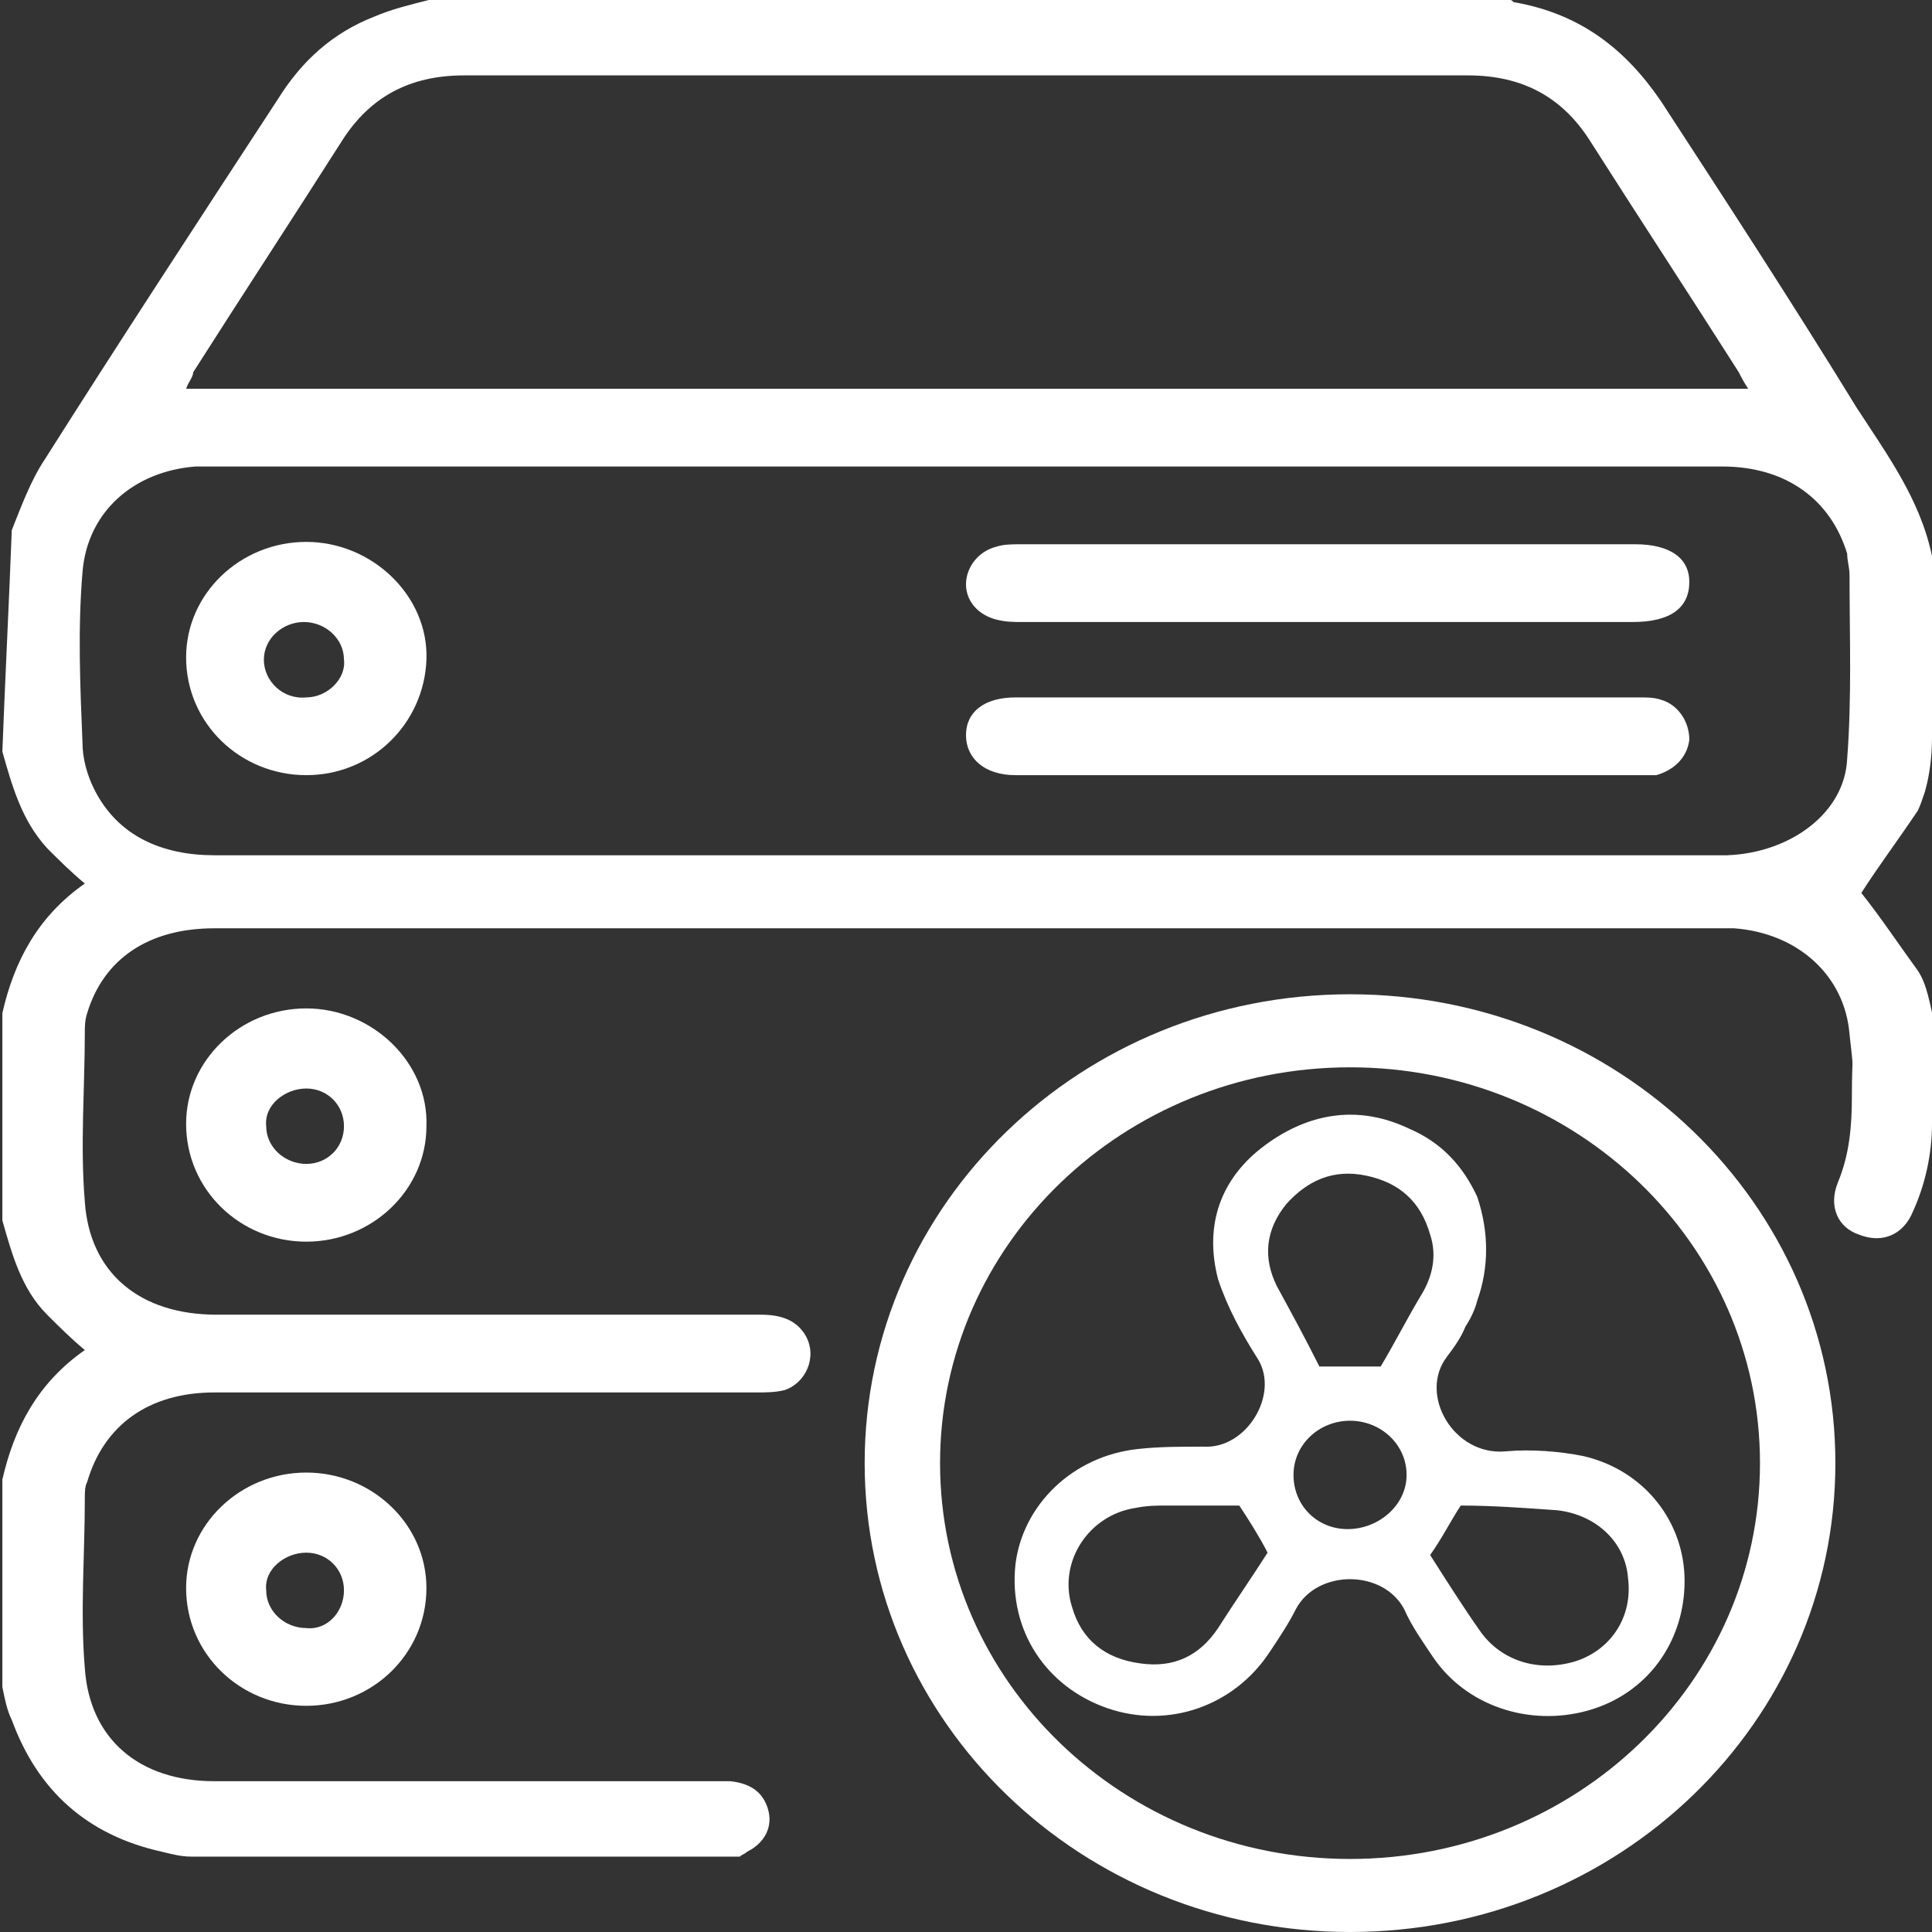 <svg width="82" height="82" viewBox="0 0 82 82" fill="none" xmlns="http://www.w3.org/2000/svg">
<rect x="0" y="0" width="82" height="82" fill="#333333" stroke="none"/>
<g clip-path="url(#clip0_1188_78)">
<path d="M82 47.7C82 49 81.7 50.3 81.2 51.4C80.8 52.4 79.9 52.8 78.9 52.4C78 52.1 77.6 51.2 78 50.2C78.5 49 78.6 47.8 78.6 46.5C78.6 44.6 78.7 45.7 78.5 43.9C78.3 41.4 76.3 39.6 73.6 39.4C73.4 39.4 73.2 39.4 73 39.4C51.7 39.4 30.4 39.4 9.1 39.4C6.3 39.4 4.4 40.7 3.7 43C3.6 43.3 3.6 43.6 3.6 43.8C3.6 46.2 3.4 48.6 3.6 51C3.8 54 5.9 55.8 9.2 55.8C14.6 55.8 20.1 55.8 25.5 55.8C29.3 55.8 28.5 55.8 32.3 55.8C33.1 55.8 33.8 56 34.2 56.7C34.7 57.6 34.2 58.7 33.3 59C32.9 59.1 32.5 59.1 32.1 59.1C22.9 59.1 18.3 59.1 9.1 59.1C6.3 59.1 4.4 60.5 3.7 62.9C3.6 63.1 3.6 63.3 3.6 63.6C3.6 66 3.4 68.4 3.6 70.8C3.8 73.8 5.9 75.6 9.1 75.6C16.1 75.6 23.1 75.6 30.1 75.6C30.4 75.6 30.7 75.6 31 75.6C31.9 75.7 32.4 76.1 32.6 76.8C32.8 77.5 32.5 78.2 31.7 78.6C31.6 78.7 31.5 78.7 31.4 78.8H8.1C7.7 78.8 7.3 78.7 6.9 78.6C3.7 77.9 1.6 76 0.5 73C0.3 72.6 0.2 72.1 0.1 71.6C0.1 68.7 0.1 65.7 0.1 62.8C0.6 60.6 1.6 58.7 3.6 57.3C3 56.8 2.5 56.3 2 55.8C0.9 54.7 0.5 53.2 0.1 51.8V43C0.6 40.8 1.6 38.9 3.6 37.5C3 37 2.5 36.5 2 36C0.9 34.8 0.5 33.3 0.1 31.9C0.2 29.2 0.4 25.2 0.5 22.5C0.9 21.5 1.3 20.4 1.9 19.5C5 14.6 8.4 9.4 11.8 4.2C12.8 2.6 14.1 1.4 15.9 0.7C16.6 0.4 17.4 0.2 18.2 0C33.5 0 48.8 0 64.1 0C64.2 0 64.2 0.1 64.3 0.1C67.1 0.6 69 2.1 70.5 4.3C73.3 8.6 76.1 12.9 78.8 17.3C80.1 19.3 81.5 21.2 82 23.6V31.3C82 32.1 81.9 32.9 81.7 33.6C81.6 33.9 81.5 34.2 81.4 34.4C80.6 35.6 79.7 36.8 79 37.9C79.8 38.9 80.6 40.1 81.4 41.2C81.8 41.8 81.9 42.6 82.1 43.4V47.7H82ZM41.1 19.8C30.5 19.8 19.9 19.8 9.3 19.8C9 19.8 8.7 19.8 8.3 19.8C5.7 20 3.7 21.7 3.5 24.3C3.3 26.7 3.4 29.1 3.5 31.5C3.5 32.2 3.7 32.9 4 33.5C5 35.5 6.9 36.3 9.1 36.3C30.4 36.3 51.6 36.3 72.9 36.3C73 36.3 73.2 36.3 73.3 36.3C76 36.2 78.3 34.5 78.4 32.2C78.6 29.6 78.5 27 78.5 24.4C78.5 24.1 78.4 23.8 78.4 23.5C77.7 21.2 75.8 19.8 73.1 19.8C62.4 19.8 51.7 19.8 41.1 19.8ZM74.2 16.5C74 16.2 73.9 16 73.8 15.8C71.7 12.5 69.6 9.3 67.5 6C66.3 4.1 64.6 3.2 62.3 3.2C48.1 3.2 33.9 3.2 19.7 3.2C17.4 3.2 15.7 4.1 14.5 6C12.4 9.3 10.3 12.5 8.2 15.8C8.2 16 8 16.2 7.9 16.5C30 16.5 52 16.5 74.2 16.5Z" fill="white"/>
<path d="M12.999 52.7C10.199 52.7 7.899 50.5 7.899 47.7C7.899 45 10.199 42.8 12.999 42.8C15.799 42.8 18.199 45.1 18.099 47.8C18.099 50.5 15.799 52.7 12.999 52.7ZM14.599 47.8C14.599 46.9 13.899 46.2 12.999 46.2C12.099 46.2 11.199 46.9 11.299 47.8C11.299 48.7 12.099 49.4 12.999 49.4C13.899 49.4 14.599 48.7 14.599 47.8Z" fill="white"/>
<path d="M12.999 72.4C10.199 72.4 7.899 70.2 7.899 67.4C7.899 64.7 10.199 62.5 12.999 62.5C15.799 62.5 18.099 64.7 18.099 67.4C18.099 70.2 15.799 72.4 12.999 72.4ZM14.599 67.5C14.599 66.6 13.899 65.9 12.999 65.9C12.099 65.9 11.199 66.6 11.299 67.5C11.299 68.4 12.099 69.1 12.999 69.1C13.899 69.2 14.599 68.4 14.599 67.5Z" fill="white"/>
<path d="M56.4 26.4C52.1 26.4 47.8 26.4 43.4 26.4C43 26.4 42.7 26.4 42.3 26.3C41.5 26.1 41 25.5 41 24.8C41 24.1 41.5 23.4 42.3 23.2C42.6 23.1 43 23.1 43.3 23.1C52 23.1 60.7 23.1 69.4 23.1C70.9 23.1 71.7 23.7 71.7 24.7C71.7 25.8 70.9 26.4 69.3 26.4C65 26.4 60.7 26.4 56.4 26.4Z" fill="white"/>
<path d="M56.3 32.9C52.1 32.9 47.9 32.9 43.7 32.9C43.5 32.9 43.3 32.9 43.1 32.9C41.8 32.9 41 32.2 41 31.2C41 30.2 41.8 29.6 43.1 29.6C51.9 29.6 60.8 29.6 69.6 29.6C69.9 29.6 70.2 29.6 70.5 29.7C71.2 29.9 71.7 30.6 71.7 31.4C71.6 32.2 71 32.7 70.3 32.9C70 32.9 69.7 32.9 69.3 32.9C65 32.9 60.7 32.9 56.3 32.9Z" fill="white"/>
<path d="M12.999 32.9C10.199 32.9 7.899 30.7 7.899 27.9C7.899 25.2 10.199 23 12.999 23C15.799 23 18.199 25.3 18.099 28C17.999 30.7 15.799 32.9 12.999 32.9ZM14.599 28C14.599 27.1 13.799 26.4 12.899 26.4C11.999 26.4 11.199 27.1 11.199 28C11.199 28.9 11.999 29.7 12.999 29.6C13.899 29.6 14.699 28.8 14.599 28Z" fill="white"/>
<path d="M57.299 82C45.899 82 36.699 73.1 36.699 62.1C36.699 51.1 45.899 42.2 57.299 42.2C68.699 42.2 77.899 51.1 77.899 62.1C77.899 73.1 68.699 82 57.299 82ZM57.299 45.3C47.699 45.3 39.899 52.8 39.899 62.1C39.899 71.4 47.699 78.9 57.299 78.9C66.899 78.9 74.699 71.4 74.699 62.1C74.699 52.8 66.899 45.3 57.299 45.3Z" fill="white"/>
<path d="M62.7 55.2C62.599 55.6 62.4 56 62.2 56.3C61.999 56.8 61.7 57.2 61.4 57.6C60.2 59.2 61.7 61.8 63.9 61.6C64.999 61.5 66.2 61.6 67.2 61.8C69.799 62.4 71.499 64.6 71.499 67.1C71.499 69.7 69.9 71.9 67.4 72.6C64.9 73.3 62.2 72.4 60.8 70.3C60.4 69.7 59.9 69 59.599 68.3C58.7 66.6 55.9 66.6 54.999 68.3C54.7 68.9 54.3 69.5 53.9 70.1C52.4 72.4 49.599 73.4 46.999 72.5C44.4 71.6 42.8 69.2 43.099 66.4C43.4 63.9 45.499 61.8 48.3 61.5C49.2 61.4 50.099 61.4 51.099 61.4C52.9 61.5 54.3 59.2 53.4 57.7C52.7 56.6 52.099 55.5 51.7 54.3C51.099 52 51.8 50 53.7 48.6C55.599 47.2 57.7 46.9 59.8 47.9C61.2 48.5 62.099 49.5 62.7 50.8C63.2 52.3 63.2 53.8 62.7 55.2ZM52.599 63.9C51.499 63.9 50.499 63.9 49.499 63.9C49.099 63.9 48.7 63.9 48.2 64C46.2 64.3 44.9 66.3 45.499 68.2C45.9 69.6 46.9 70.4 48.4 70.6C49.8 70.8 50.9 70.3 51.7 69.1C52.4 68 53.099 67 53.8 65.9C53.499 65.3 52.999 64.5 52.599 63.9ZM60.7 66C61.4 67.1 62.099 68.2 62.8 69.2C63.7 70.5 65.299 71 66.9 70.5C68.4 70 69.299 68.6 69.1 67C68.999 65.5 67.799 64.3 66.1 64.1C64.7 64 63.3 63.9 61.999 63.9C61.599 64.5 61.2 65.3 60.7 66ZM58.599 58C59.2 57 59.7 56 60.3 55C60.8 54.2 60.999 53.3 60.7 52.4C60.3 51 59.4 50.2 57.999 49.9C56.599 49.6 55.499 50.1 54.599 51.1C53.7 52.2 53.599 53.4 54.2 54.6C54.8 55.7 55.4 56.8 55.999 58C56.8 58 57.7 58 58.599 58ZM57.3 60.3C55.999 60.3 54.9 61.3 54.9 62.6C54.9 63.9 55.9 64.9 57.2 64.9C58.499 64.9 59.7 63.9 59.7 62.6C59.7 61.3 58.599 60.3 57.3 60.3Z" fill="white"/>
</g>
<defs>
<clipPath id="clip0_1188_78">
<rect width="82" height="82" fill="white"/>
</clipPath>
</defs>
</svg>
